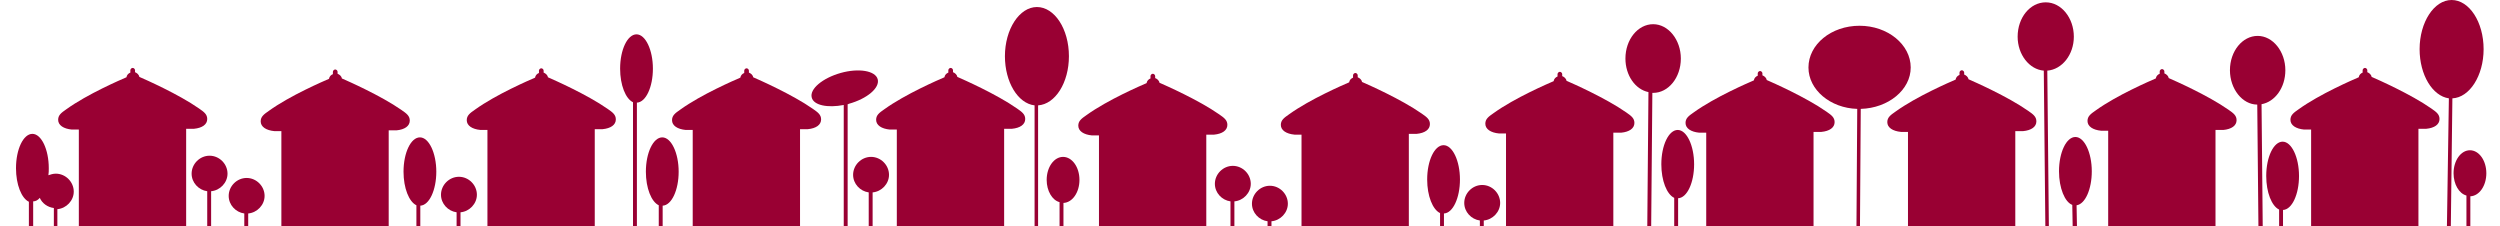 <?xml version="1.0" encoding="utf-8"?>
<!-- Generator: Adobe Illustrator 24.0.3, SVG Export Plug-In . SVG Version: 6.00 Build 0)  -->
<svg version="1.1" id="Lager_1" xmlns="http://www.w3.org/2000/svg" xmlns:xlink="http://www.w3.org/1999/xlink" x="0px" y="0px"
	 viewBox="0 0 640.6 58" style="enable-background:new 0 0 640.6 58;" xml:space="preserve">
<style type="text/css">
	.st0{fill:none;}
	.st1{fill:#990033;}
</style>
<g>
	<path class="st0" d="M84.1,21C84,21.1,84.1,21.1,84.1,21L84.1,21z"/>
	<path class="st0" d="M552.3,21C552.2,21.1,552.3,21.1,552.3,21L552.3,21z"/>
	<path class="st0" d="M398,21C397.9,21.1,398,21.1,398,21L398,21z"/>
	<path class="st0" d="M241.7,21C241.6,21.1,241.7,21.1,241.7,21L241.7,21z"/>
	<path class="st0" d="M189.5,21C189.4,21.1,189.5,21.1,189.5,21L189.5,21z"/>
	<path class="st0" d="M449.2,21C449.1,21.1,449.2,21.1,449.2,21L449.2,21z"/>
	<path class="st0" d="M10.2,50.7c-0.5,0.6-1.1,0.9-1.7,0.9V58h5.3v-4.7C12.2,53.1,10.8,52.1,10.2,50.7z"/>
	<path class="st1" d="M309.1,34.5h1.1c0.1,0,0.1,0,0.2,0c0.1,0,0.2,0,0.3,0h0.4c2.1-0.2,3.4-1.1,3.4-2.5c0-1.2-0.8-1.8-2.1-2.7
		c-5.3-3.7-13.7-7.4-15.3-8.1c-0.1-0.6-0.6-1-1.1-1.2v-0.5c0-0.3-0.3-0.6-0.6-0.6s-0.6,0.3-0.6,0.6v0.6c-0.5,0.2-0.9,0.6-1,1.2
		c-1.4,0.6-10,4.3-15.4,8.2c-1.3,0.9-2.1,1.5-2.1,2.7c0,1.4,1.4,2.3,3.5,2.5h0.2c0.1,0,0.2,0,0.3,0c0,0,0.1,0,0.2,0h1.1V58h27.5
		V34.5z M281.6,29C281.6,28.9,281.6,28.9,281.6,29C281.6,28.9,281.6,28.9,281.6,29z"/>
	<path class="st1" d="M223.6,49.3c2.3-0.2,4.2-2.2,4.2-4.5c0-2.5-2.1-4.6-4.6-4.6s-4.6,2.1-4.6,4.6c0,2.3,1.8,4.2,4,4.5V58h1V49.3z"
		/>
	<path class="st1" d="M54.1,49c2.3-0.2,4.2-2.2,4.2-4.5c0-2.5-2.1-4.6-4.6-4.6s-4.6,2.1-4.6,4.6c0,2.3,1.8,4.2,4,4.5v9h1V49z"/>
	<path class="st1" d="M217.2,26.7c0.1,0,0.2,0,0.3-0.1c4.7-1.3,8-4.1,7.4-6.3c-0.6-2.2-4.9-2.9-9.5-1.6c-4.6,1.3-8,4.1-7.4,6.3
		c0.5,2,4.1,2.7,8.2,1.9V58h1V26.7z"/>
	<path class="st1" d="M257.3,33h1.1c0.1,0,0.1,0,0.2,0c0.1,0,0.2,0,0.3,0h0.4c2.1-0.2,3.4-1.1,3.4-2.5c0-1.2-0.8-1.8-2.1-2.7
		c-5.3-3.7-13.7-7.4-15.3-8.1c-0.1-0.6-0.6-1-1.1-1.2V18c0-0.3-0.3-0.6-0.6-0.6S243,17.7,243,18v0.6c-0.5,0.2-0.9,0.6-1,1.2
		c-1.4,0.6-10,4.3-15.4,8.2c-1.3,0.9-2.1,1.5-2.1,2.7c0,1.4,1.4,2.3,3.5,2.5h0.2c0.1,0,0.2,0,0.3,0c0,0,0.1,0,0.2,0h1.1V58h27.5V33z
		 M229.7,29C229.7,28.9,229.7,28.9,229.7,29C229.7,28.9,229.7,28.9,229.7,29z M241.7,21C241.7,21,241.7,21,241.7,21
		C241.7,21,241.7,21,241.7,21C241.7,21.1,241.6,21.1,241.7,21z"/>
	<path class="st1" d="M266,27c4.4-0.3,7.9-5.8,7.9-12.6c0-7-3.7-12.6-8.2-12.6s-8.2,5.7-8.2,12.6c0,6.6,3.3,12.1,7.6,12.6v31h0.9V27
		z"/>
	<path class="st1" d="M316.3,51.6c2.3-0.2,4.2-2.2,4.2-4.5c0-2.5-2.1-4.6-4.6-4.6s-4.6,2.1-4.6,4.6c0,2.3,1.8,4.2,4,4.5V58h1V51.6z"
		/>
	<path class="st1" d="M272.5,52c2.3-0.1,4.1-2.7,4.1-5.9c0-3.3-1.9-5.9-4.2-5.9s-4.2,2.6-4.2,5.9c0,2.8,1.4,5.2,3.3,5.7V58h1V52z"/>
	<path class="st1" d="M293.6,21C293.5,21.1,293.6,21.1,293.6,21L293.6,21z"/>
	<path class="st1" d="M107.7,52.7c2.3-0.1,4.1-4,4.1-8.7c0-4.8-1.9-8.8-4.2-8.8c-2.3,0-4.2,3.9-4.2,8.8c0,4.2,1.4,7.7,3.3,8.6V58h1
		V52.7z"/>
	<path class="st1" d="M205,33.1h1.1c0.1,0,0.1,0,0.2,0c0.1,0,0.2,0,0.3,0h0.4c2.1-0.2,3.4-1.1,3.4-2.5c0-1.2-0.8-1.8-2.1-2.7
		c-5.3-3.7-13.7-7.4-15.3-8.1c-0.1-0.6-0.6-1-1.1-1.2v-0.5c0-0.3-0.3-0.6-0.6-0.6s-0.6,0.3-0.6,0.6v0.6c-0.5,0.2-0.9,0.6-1,1.2
		c-1.4,0.6-10,4.3-15.4,8.2c-1.3,0.9-2.1,1.5-2.1,2.7c0,1.4,1.4,2.3,3.5,2.5h0.2c0.1,0,0.2,0,0.3,0c0,0,0.1,0,0.2,0h1.1V58H205V33.1
		z M177.5,29C177.5,28.9,177.5,28.9,177.5,29C177.5,28.9,177.5,28.9,177.5,29z M189.5,21C189.5,21,189.5,21,189.5,21
		C189.5,21,189.5,21,189.5,21C189.5,21.1,189.4,21.1,189.5,21z"/>
	<path class="st1" d="M99.6,33.4h1.1c0.1,0,0.1,0,0.2,0s0.2,0,0.3,0h0.4c2.1-0.2,3.4-1.1,3.4-2.5c0-1.2-0.8-1.8-2.1-2.7
		c-5.3-3.7-13.7-7.4-15.3-8.1c-0.1-0.6-0.6-1-1.1-1.2v-0.5c0-0.3-0.3-0.6-0.6-0.6s-0.6,0.3-0.6,0.6V19c-0.5,0.2-0.9,0.6-1,1.2
		c-1.4,0.6-10,4.3-15.4,8.2c-1.3,0.9-2.1,1.5-2.1,2.7c0,1.4,1.4,2.3,3.5,2.5h0.2c0.1,0,0.2,0,0.3,0c0,0,0.1,0,0.2,0h1.1V58h27.5
		V33.4z M72.1,29C72.1,28.9,72.1,28.9,72.1,29C72.1,28.9,72.1,28.9,72.1,29z M84.1,21C84.1,21,84.1,21,84.1,21
		C84.1,21,84.1,21,84.1,21C84.1,21.1,84,21.1,84.1,21z"/>
	<path class="st1" d="M152.4,33.1h1.1c0.1,0,0.1,0,0.2,0s0.2,0,0.3,0h0.4c2.1-0.2,3.4-1.1,3.4-2.5c0-1.2-0.8-1.8-2.1-2.7
		c-5.3-3.7-13.7-7.4-15.3-8.1c-0.1-0.6-0.6-1-1.1-1.2v-0.5c0-0.3-0.3-0.6-0.6-0.6c-0.3,0-0.6,0.3-0.6,0.6v0.6
		c-0.5,0.2-0.9,0.6-1,1.2c-1.4,0.6-10,4.3-15.4,8.2c-1.3,0.9-2.1,1.5-2.1,2.7c0,1.4,1.4,2.3,3.5,2.5h0.2c0.1,0,0.2,0,0.3,0
		c0,0,0.1,0,0.2,0h1.1V58h27.5V33.1z M125,29C125,28.9,125,28.9,125,29C125,28.9,125,28.9,125,29z M136.9,21.1
		C136.9,21.1,137,21,136.9,21.1C137,21,136.9,21,136.9,21.1C136.9,21,137,21,136.9,21.1C137,21,136.9,21.1,136.9,21.1z"/>
	<path class="st1" d="M118,54.4c2.3-0.2,4.2-2.2,4.2-4.5c0-2.5-2.1-4.6-4.6-4.6s-4.6,2.1-4.6,4.6c0,2.3,1.8,4.2,4,4.5V58h1V54.4z"/>
	<path class="st1" d="M47.7,33h1.1c0.1,0,0.1,0,0.2,0c0.1,0,0.2,0,0.3,0h0.4c2.1-0.2,3.4-1.1,3.4-2.5c0-1.2-0.8-1.8-2.1-2.7
		c-5.3-3.7-13.7-7.4-15.3-8.1c-0.1-0.6-0.6-1-1.1-1.2V18c0-0.3-0.3-0.6-0.6-0.6c-0.3,0-0.6,0.3-0.6,0.6v0.6c-0.5,0.2-0.9,0.6-1,1.2
		C31,20.4,22.4,24.1,17,28c-1.3,0.9-2.1,1.5-2.1,2.7c0,1.4,1.4,2.3,3.5,2.5h0.2c0.1,0,0.2,0,0.3,0c0,0,0.1,0,0.2,0h1.1V58h27.5V33z
		 M20.3,29C20.3,28.9,20.3,28.9,20.3,29C20.3,28.9,20.3,28.9,20.3,29z M32.2,21.1C32.2,21.1,32.2,21,32.2,21.1
		C32.2,21,32.2,21.1,32.2,21.1z"/>
	<path class="st1" d="M169.8,52.7c2.3-0.1,4.1-4,4.1-8.7c0-4.8-1.9-8.8-4.2-8.8c-2.3,0-4.2,3.9-4.2,8.8c0,4.2,1.4,7.7,3.3,8.6V58h1
		V52.7z"/>
	<path class="st1" d="M163.2,26.3c2.3-0.1,4.1-4,4.1-8.7c0-4.8-1.9-8.8-4.2-8.8c-2.3,0-4.2,3.9-4.2,8.8c0,4.2,1.4,7.7,3.3,8.6V58h1
		V26.3z"/>
	<path class="st1" d="M63.6,54.7c2.3-0.2,4.2-2.2,4.2-4.5c0-2.5-2.1-4.6-4.6-4.6s-4.6,2.1-4.6,4.6c0,2.3,1.8,4.2,4,4.5V58h1V54.7z"
		/>
	<path class="st1" d="M585,53.8c2.3-0.1,4.1-4,4.1-8.7c0-4.8-1.9-8.8-4.2-8.8s-4.2,3.9-4.2,8.8c0,4.2,1.4,7.7,3.3,8.6V58h1V53.8z"/>
	<path class="st1" d="M579.5,26.7c3.4-0.6,6.1-4.2,6.1-8.7c0-4.8-3.2-8.8-7.1-8.8c-3.9,0-7.1,3.9-7.1,8.8c0,4.8,3.2,8.8,7,8.8
		l0.3,31.2h1.1L579.5,26.7z"/>
	<path class="st1" d="M532.1,52.6c2.2-0.3,3.9-4.1,3.9-8.7c0-4.8-1.9-8.8-4.2-8.8s-4.2,3.9-4.2,8.8c0,4.3,1.5,7.9,3.4,8.6l0.1,5.5
		h1.1L532.1,52.6z"/>
	<path class="st1" d="M619.7,33h1.1c0.1,0,0.1,0,0.2,0c0.1,0,0.2,0,0.3,0h0.4c2.1-0.2,3.4-1.1,3.4-2.5c0-1.2-0.8-1.8-2.1-2.7
		c-5.3-3.7-13.7-7.4-15.3-8.1c-0.1-0.6-0.6-1-1.1-1.2V18c0-0.3-0.3-0.6-0.6-0.6s-0.6,0.3-0.6,0.6v0.6c-0.5,0.2-0.9,0.6-1,1.2
		c-1.4,0.6-10,4.3-15.4,8.2c-1.3,0.9-2.1,1.5-2.1,2.7c0,1.4,1.4,2.3,3.5,2.5h0.2c0.1,0,0.2,0,0.3,0c0,0,0.1,0,0.2,0h1.1V58h27.5V33z
		 M592.2,29C592.2,28.9,592.2,28.9,592.2,29C592.2,28.9,592.2,28.9,592.2,29z M604.1,21.1C604.1,21.1,604.2,21,604.1,21.1
		C604.2,21,604.1,21,604.1,21.1C604.1,21,604.2,21,604.1,21.1C604.2,21,604.1,21.1,604.1,21.1z"/>
	<path class="st1" d="M567.7,33.3h1.1c0.1,0,0.1,0,0.2,0c0.1,0,0.2,0,0.3,0h0.4c2.1-0.2,3.4-1.1,3.4-2.5c0-1.2-0.8-1.8-2.1-2.7
		c-5.3-3.7-13.7-7.4-15.3-8.1c-0.1-0.6-0.6-1-1.1-1.2v-0.5c0-0.3-0.3-0.6-0.6-0.6s-0.6,0.3-0.6,0.6v0.6c-0.5,0.2-0.9,0.6-1,1.2
		c-1.4,0.6-10,4.3-15.4,8.2c-1.3,0.9-2.1,1.5-2.1,2.7c0,1.4,1.4,2.3,3.5,2.5h0.2c0.1,0,0.2,0,0.3,0c0,0,0.1,0,0.2,0h1.1V58h27.5
		V33.3z M540.3,29C540.3,28.9,540.3,28.9,540.3,29C540.3,28.9,540.3,28.9,540.3,29z M552.3,21C552.3,21,552.3,21,552.3,21
		C552.3,21,552.3,21,552.3,21C552.3,21.1,552.2,21.1,552.3,21z"/>
	<path class="st1" d="M8.5,51.6c0.6,0,1.2-0.3,1.7-0.9c0.6,1.4,2,2.4,3.6,2.6V58h0.9v-4.4c2.3-0.2,4.2-2.2,4.2-4.5
		c0-2.5-2.1-4.6-4.6-4.6c-0.7,0-1.3,0.2-1.9,0.4c0.1-0.6,0.1-1.2,0.1-1.8c0-4.8-1.9-8.8-4.2-8.8s-4.2,3.9-4.2,8.8
		c0,4.2,1.4,7.7,3.3,8.6V58h1.1V51.6z"/>
	<path class="st1" d="M524.6,18.1c3.8-0.3,6.8-4.1,6.8-8.7c0-4.8-3.2-8.8-7.2-8.8S517,4.5,517,9.4c0,4.6,3,8.4,6.7,8.7l0.4,39.9h0.9
		L524.6,18.1z"/>
	<path class="st1" d="M628.4,25.2c4.4-0.2,8-5.8,8-12.6c0-7-3.7-12.6-8.2-12.6S620,5.7,620,12.6c0,6.6,3.3,12,7.5,12.6L627,58h1
		L628.4,25.2z"/>
	<path class="st1" d="M633,50.3c2.3-0.1,4.1-2.7,4.1-5.9c0-3.3-1.9-5.9-4.2-5.9s-4.2,2.6-4.2,5.9c0,2.8,1.4,5.2,3.3,5.7V58h1V50.3z"
		/>
	<path class="st1" d="M430,50.8c2.3-0.1,4.1-4,4.1-8.7c0-4.8-1.9-8.8-4.2-8.8c-2.3,0-4.2,3.9-4.2,8.8c0,4.2,1.4,7.7,3.3,8.6V58h1
		V50.8z"/>
	<path class="st1" d="M380.2,56.5c2.3-0.2,4.2-2.2,4.2-4.5c0-2.5-2.1-4.6-4.6-4.6s-4.6,2.1-4.6,4.6c0,2.3,1.8,4.2,4,4.5V58h1V56.5z"
		/>
	<path class="st1" d="M370,54.7c2.3-0.1,4.1-4,4.1-8.7c0-4.8-1.9-8.8-4.2-8.8s-4.2,3.9-4.2,8.8c0,4.2,1.4,7.7,3.3,8.6V58h1V54.7z"/>
	<path class="st1" d="M361,34.3h1.1c0.1,0,0.1,0,0.2,0c0.1,0,0.2,0,0.3,0h0.4c2.1-0.2,3.4-1.1,3.4-2.5c0-1.2-0.8-1.8-2.1-2.7
		c-5.3-3.7-13.7-7.4-15.3-8.1c-0.1-0.6-0.6-1-1.1-1.2v-0.5c0-0.3-0.3-0.6-0.6-0.6s-0.6,0.3-0.6,0.6v0.6c-0.5,0.2-0.9,0.6-1,1.2
		c-1.4,0.6-10,4.3-15.4,8.2c-1.3,0.9-2.1,1.5-2.1,2.7c0,1.4,1.4,2.3,3.5,2.5h0.2c0.1,0,0.2,0,0.3,0c0,0,0.1,0,0.2,0h1.1V58H361V34.3
		z M333.5,29C333.5,28.9,333.5,28.9,333.5,29C333.5,28.9,333.5,28.9,333.5,29z"/>
	<path class="st1" d="M413.4,34h1.1c0.1,0,0.1,0,0.2,0c0.1,0,0.2,0,0.3,0h0.4c2.1-0.2,3.4-1.1,3.4-2.5c0-1.2-0.8-1.8-2.1-2.7
		c-5.3-3.7-13.7-7.4-15.3-8.1c-0.1-0.6-0.6-1-1.1-1.2V19c0-0.3-0.3-0.6-0.6-0.6c-0.3,0-0.6,0.3-0.6,0.6v0.6c-0.5,0.2-0.9,0.6-1,1.2
		c-1.4,0.6-10,4.3-15.4,8.2c-1.3,0.9-2.1,1.5-2.1,2.7c0,1.4,1.4,2.3,3.5,2.5h0.2c0.1,0,0.2,0,0.3,0c0,0,0.1,0,0.2,0h1.1V58h27.5V34z
		 M386,29C386,28.9,386,28.9,386,29C386,28.9,386,28.9,386,29z M398,21C398,21,398,21,398,21C398,21,398,21,398,21
		C398,21.1,397.9,21.1,398,21z"/>
	<path class="st1" d="M476.8,27.9c7.1-0.2,12.8-4.9,12.8-10.6c0-5.9-5.9-10.7-13.1-10.7c-7.3,0-13.1,4.8-13.1,10.7
		c0,5.7,5.6,10.4,12.5,10.6L475.7,58h0.9L476.8,27.9z"/>
	<path class="st1" d="M423.4,23.8c0.1,0,0.1,0,0.2,0c3.9,0,7.1-3.9,7.1-8.8c0-4.8-3.2-8.8-7.1-8.8c-3.9,0-7.1,3.9-7.1,8.8
		c0,4.3,2.5,7.9,5.9,8.6L422.1,58h1L423.4,23.8z"/>
	<path class="st1" d="M464.7,33.8h1.1c0.1,0,0.1,0,0.2,0c0.1,0,0.2,0,0.3,0h0.4c2.1-0.2,3.4-1.1,3.4-2.5c0-1.2-0.8-1.8-2.1-2.7
		c-5.3-3.7-13.7-7.4-15.3-8.1c-0.1-0.6-0.6-1-1.1-1.2v-0.5c0-0.3-0.3-0.6-0.6-0.6c-0.3,0-0.6,0.3-0.6,0.6v0.6
		c-0.5,0.2-0.9,0.6-1,1.2c-1.4,0.6-10,4.3-15.4,8.2c-1.3,0.9-2.1,1.5-2.1,2.7c0,1.4,1.4,2.3,3.5,2.5h0.2c0.1,0,0.2,0,0.3,0
		c0,0,0.1,0,0.2,0h1.1v24h27.5V33.8z M437.2,29C437.2,28.9,437.2,28.9,437.2,29C437.2,28.9,437.2,28.9,437.2,29z M449.2,21
		C449.2,21,449.2,21,449.2,21C449.2,21,449.2,21,449.2,21C449.2,21.1,449.1,21.1,449.2,21z"/>
	<path class="st1" d="M516.4,33.6h1.1c0.1,0,0.1,0,0.2,0c0.1,0,0.2,0,0.3,0h0.4c2.1-0.2,3.4-1.1,3.4-2.5c0-1.2-0.8-1.8-2.1-2.7
		c-5.3-3.7-13.7-7.4-15.3-8.1c-0.1-0.6-0.6-1-1.1-1.2v-0.5c0-0.3-0.3-0.6-0.6-0.6c-0.3,0-0.6,0.3-0.6,0.6v0.6
		c-0.5,0.2-0.9,0.6-1,1.2c-1.4,0.6-10,4.3-15.4,8.2c-1.3,0.9-2.1,1.5-2.1,2.7c0,1.4,1.4,2.3,3.5,2.5h0.2c0.1,0,0.2,0,0.3,0
		c0,0,0.1,0,0.2,0h1.1V58h27.5V33.6z M489.1,29C489.1,28.9,489.1,28.9,489.1,29C489.1,28.9,489.1,28.9,489.1,29z M501,21.1
		C501,21.1,501.1,21,501,21.1C501.1,21,501,21,501,21.1C501,21,501.1,21,501,21.1C501.1,21,501,21.1,501,21.1z"/>
	<path class="st1" d="M325.8,56.7c2.3-0.2,4.2-2.2,4.2-4.5c0-2.5-2.1-4.6-4.6-4.6s-4.6,2.1-4.6,4.6c0,2.3,1.8,4.2,4,4.5V58h1V56.7z"
		/>
</g>
</svg>
